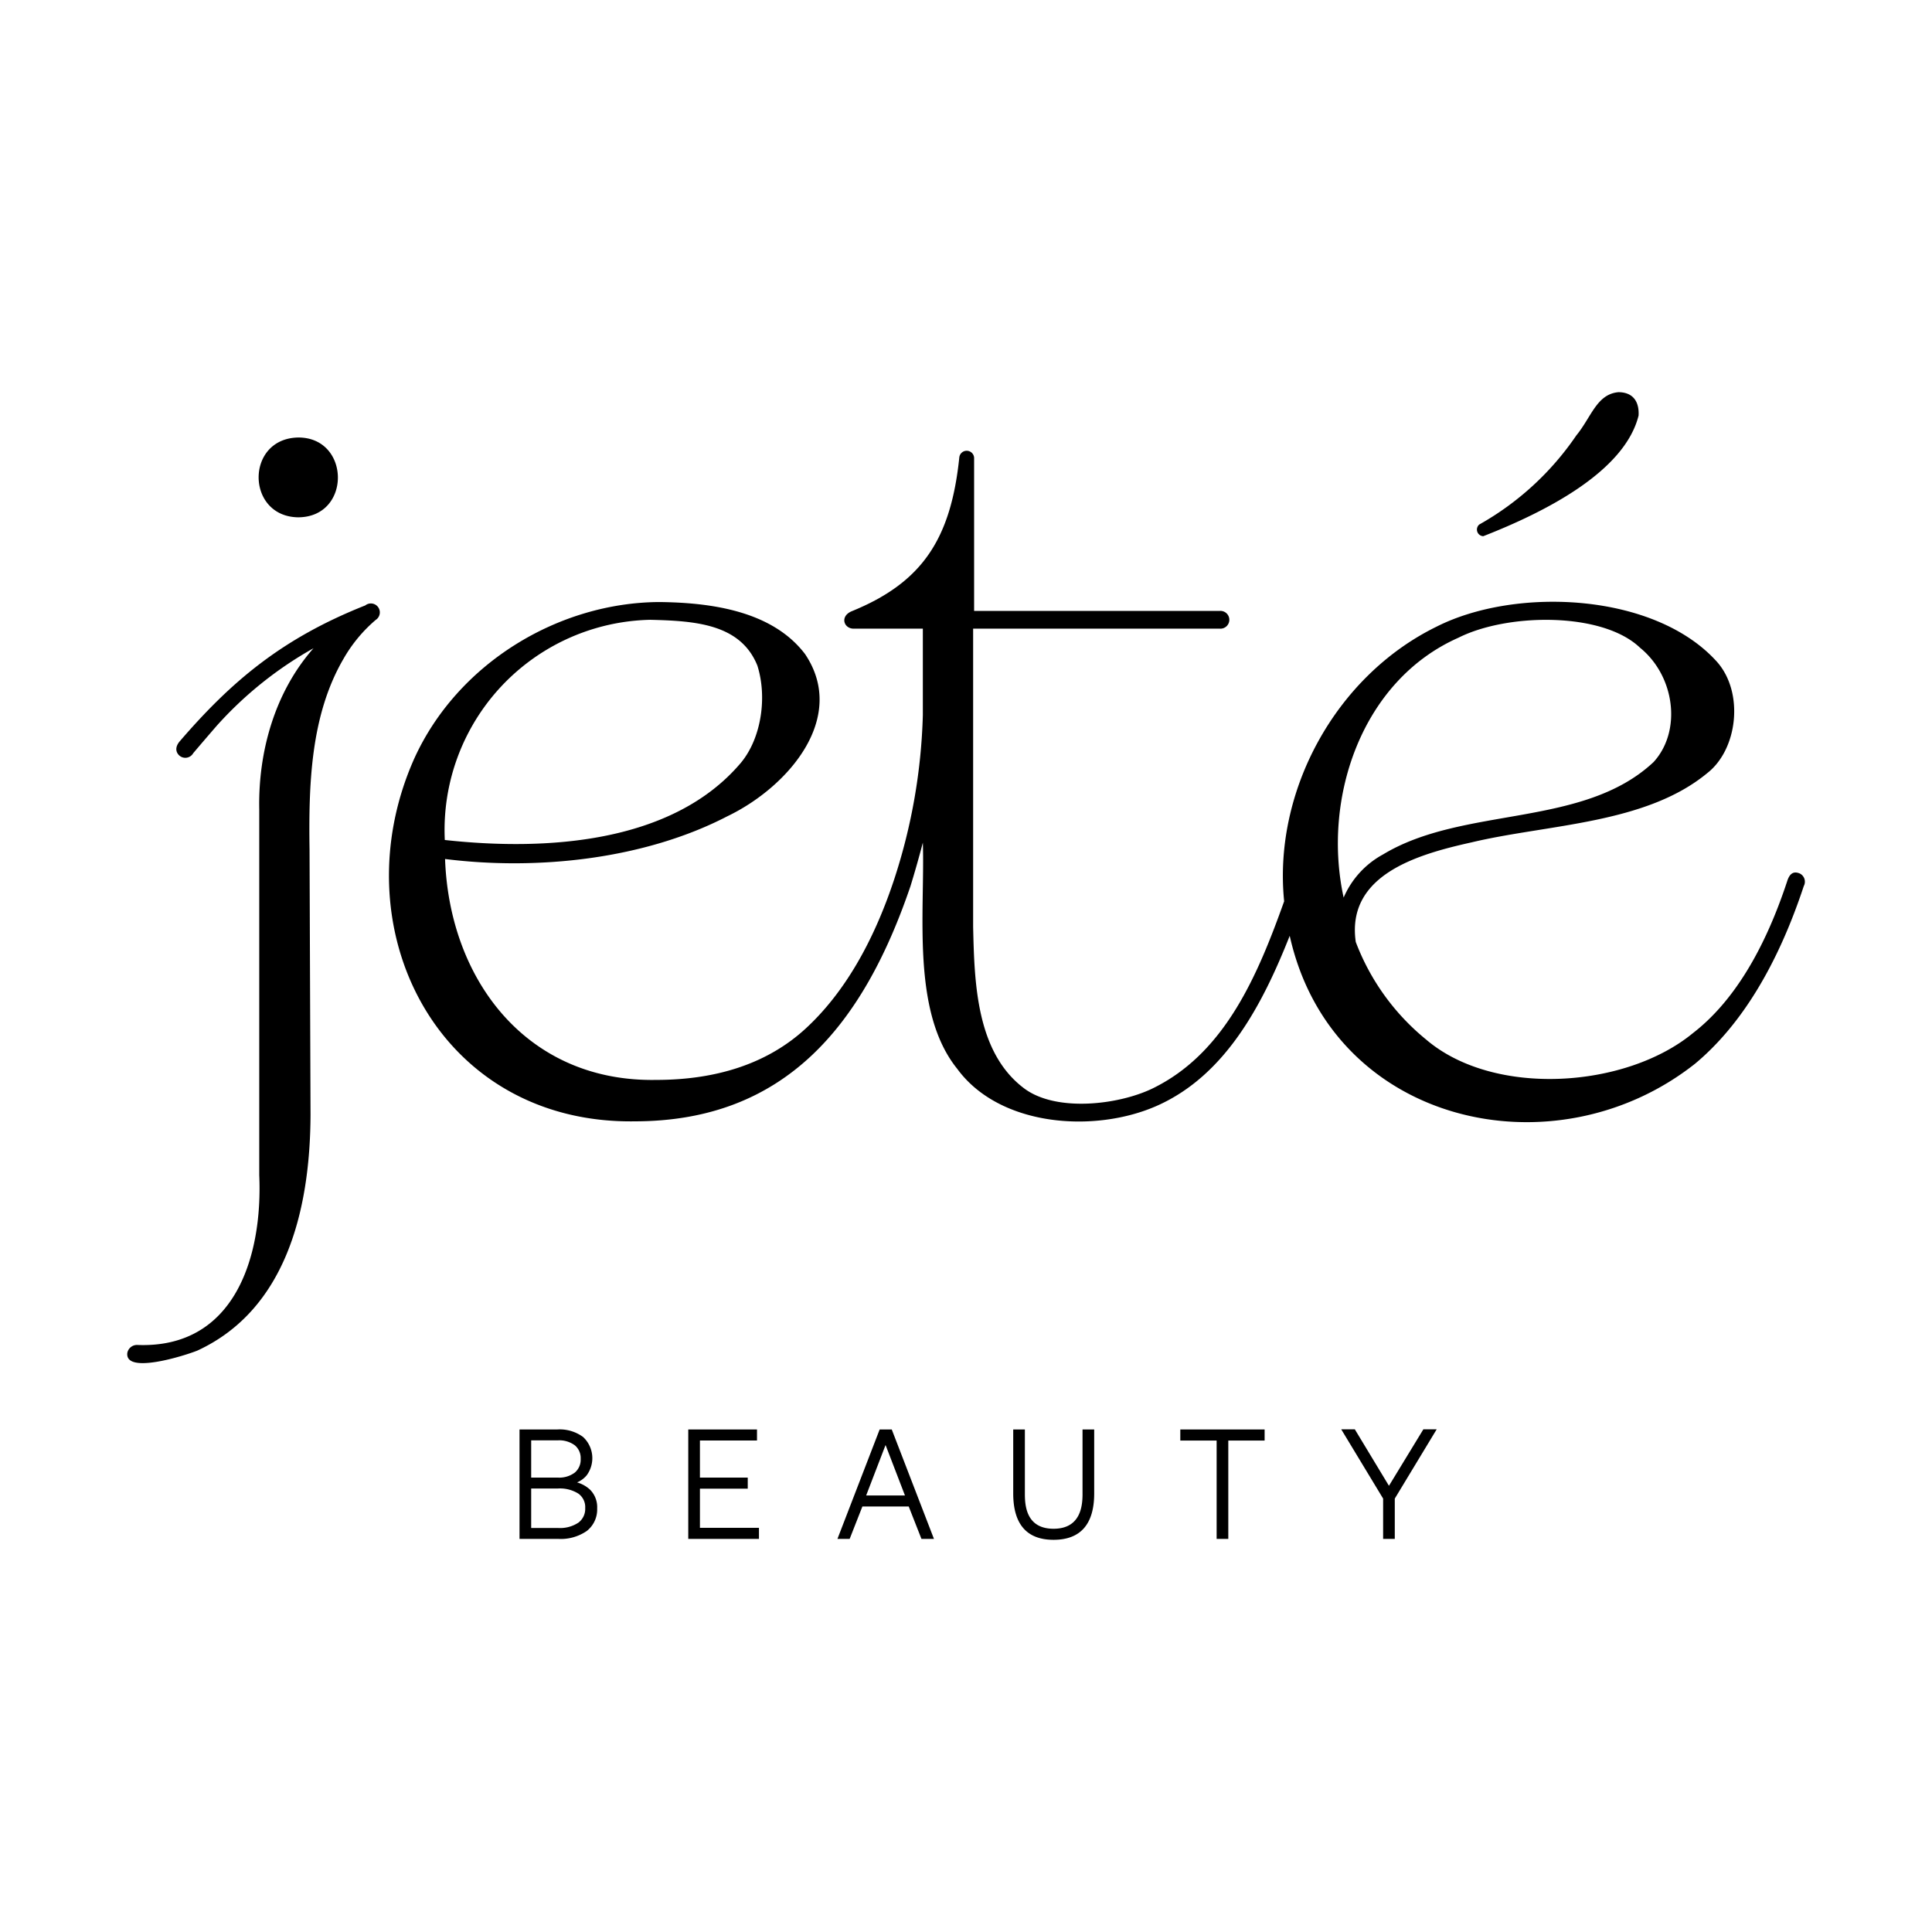 <svg xmlns="http://www.w3.org/2000/svg" viewBox="0 0 260 260">
<def>
<style>
#fav{ fill: #000 }
@media ( prefers-color-scheme: dark ) {
	#fav{ fill: #735678 }
}
</style>
</def>
<path id="fav" d="M94.194 205.608h7.943v1.489h-9.514V192.37h9.25v1.489h-7.679v4.988h6.435v1.489h-6.434v5.272Zm-14.789-5.137a3.332 3.332 0 0 1 .958 2.522 3.671 3.671 0 0 1-1.38 3.026 6.154 6.154 0 0 1-3.885 1.078h-5.184V192.37h5.103a5.3 5.3 0 0 1 3.448 1.01 3.885 3.885 0 0 1 .49 5.158 3.36 3.36 0 0 1-1.298.957 4.285 4.285 0 0 1 1.748.976Zm-7.921 5.158h3.615a4.45 4.45 0 0 0 2.747-.724 2.314 2.314 0 0 0 .908-1.953 2.226 2.226 0 0 0-.921-1.947 4.655 4.655 0 0 0-2.734-.69h-3.615Zm3.575-6.782a3.48 3.48 0 0 0 2.301-.678 2.26 2.26 0 0 0 .784-1.836 2.232 2.232 0 0 0-.782-1.826 3.527 3.527 0 0 0-2.303-.67h-3.575v5.01h3.575Zm116.493-6.498-4.633 7.603-4.594-7.603h-1.83l5.64 9.324v5.424h1.569v-5.424l5.64-9.324Zm-71.544.021 5.68 14.727h-1.683l-1.712-4.358h-6.237l-1.712 4.358H112.7l5.681-14.727Zm-.833 2.092-2.61 6.789h5.22l-2.611-6.79Zm39.665-.603h4.889v13.238h1.57v-13.238h4.888v-1.489H158.84Zm-13.157 7.179c0 1.591-.232 4.694-3.9 4.694s-3.86-3.102-3.86-4.695v-8.667h-1.568v8.607c0 4.143 1.824 6.244 5.427 6.244 3.63 0 5.47-2.101 5.47-6.244v-8.607h-1.57v8.668ZM40.128 58.878c7.05-.026 7.2 10.711 0 10.74-7.048-.097-7.144-10.605 0-10.74Zm202.62 60.355c-3.547 10.727-8.47 18.777-14.626 23.91-18.915 14.96-48.888 8.26-54.558-17.207-3.697 9.346-8.666 18.772-17.833 22.861-8.415 3.743-21.207 2.837-26.908-4.955-6.225-7.708-4.331-21.087-4.63-30.446q-.767 2.937-1.658 5.84c-6.404 18.812-16.925 31.618-37.02 31.668-26.615.445-39.897-26.06-29.779-48.789 5.8-12.8 19.334-21.01 32.962-21.094 7.029.07 15.23 1.202 19.64 6.999 5.75 8.529-2.2 17.868-10.478 21.843-11.022 5.708-25.327 7.326-37.966 5.738.591 16.35 11.059 30.034 28.407 29.73 8.378 0 15.156-2.334 20.146-6.935 5.03-4.64 9.034-11.402 11.904-20.103a77.581 77.581 0 0 0 3.841-22.05v-11.64h-9.346c-1.312-.039-1.828-1.67-.228-2.345 9.528-3.876 13.35-9.759 14.483-20.72a1 1 0 0 1 1.99.059v20.616h33.08a1.197 1.197 0 1 1 0 2.39H130.96v40.11c.17 7.558.416 16.964 6.914 21.793 4.436 3.27 13.162 2.135 17.671-.247 9.428-4.824 13.767-15.16 17.27-24.968-1.5-14.828 6.935-30.314 20.51-36.957 10.686-5.412 29.46-4.581 37.794 4.793 3.594 4.14 2.727 11.703-1.337 14.893-8.325 6.903-21.47 6.89-31.754 9.344-7.13 1.585-16.886 4.315-15.575 13.4a31.155 31.155 0 0 0 9.466 13.132c9.097 7.78 26.852 6.6 35.92-.873 5.314-4.105 9.596-11.032 12.725-20.594.3-.818.77-1.24 1.632-.882l.004.001a1.232 1.232 0 0 1 .55 1.685Zm-20.219-16.677c3.812-4.163 2.9-11.554-1.82-15.386-5.062-4.848-17.82-4.668-24.41-1.362-13.085 5.778-18.391 21.648-15.477 34.985a11.975 11.975 0 0 1 5.304-5.808c10.852-6.557 26.92-3.537 36.403-12.429ZM59.858 113.042c13.482 1.482 30.602.534 39.84-10.379 2.775-3.328 3.568-8.881 2.221-13.103-2.275-5.61-8.38-6.005-14.413-6.15a28.297 28.297 0 0 0-27.647 29.632ZM49.16 81.474c-11.2 4.438-18.023 10.213-25.01 18.333-.836 1.04-.203 1.711.008 1.89a1.22 1.22 0 0 0 1.842-.333q1.457-1.72 3.178-3.706a50.862 50.862 0 0 1 13.011-10.42c-5.26 5.96-7.456 14.026-7.3 21.696v49.21c.475 10.955-3.287 23.343-16.373 22.856a1.322 1.322 0 0 0-1.381 1.067c-.357 2.924 7.686.386 9.425-.31 11.7-5.403 15.18-18.483 15.23-31.719l-.132-35.668c-.127-8.673.11-18.056 4.561-25.695a19.667 19.667 0 0 1 4.348-5.253 1.203 1.203 0 1 0-1.407-1.948Zm150.452-9.315c8.376-3.274 19.022-8.691 20.9-16.232.109-1.939-.8-3.146-2.718-3.148-2.925.268-3.629 3.352-5.667 5.829a38.784 38.784 0 0 1-13.055 11.98.893.893 0 0 0 .54 1.571Z"/></svg>
